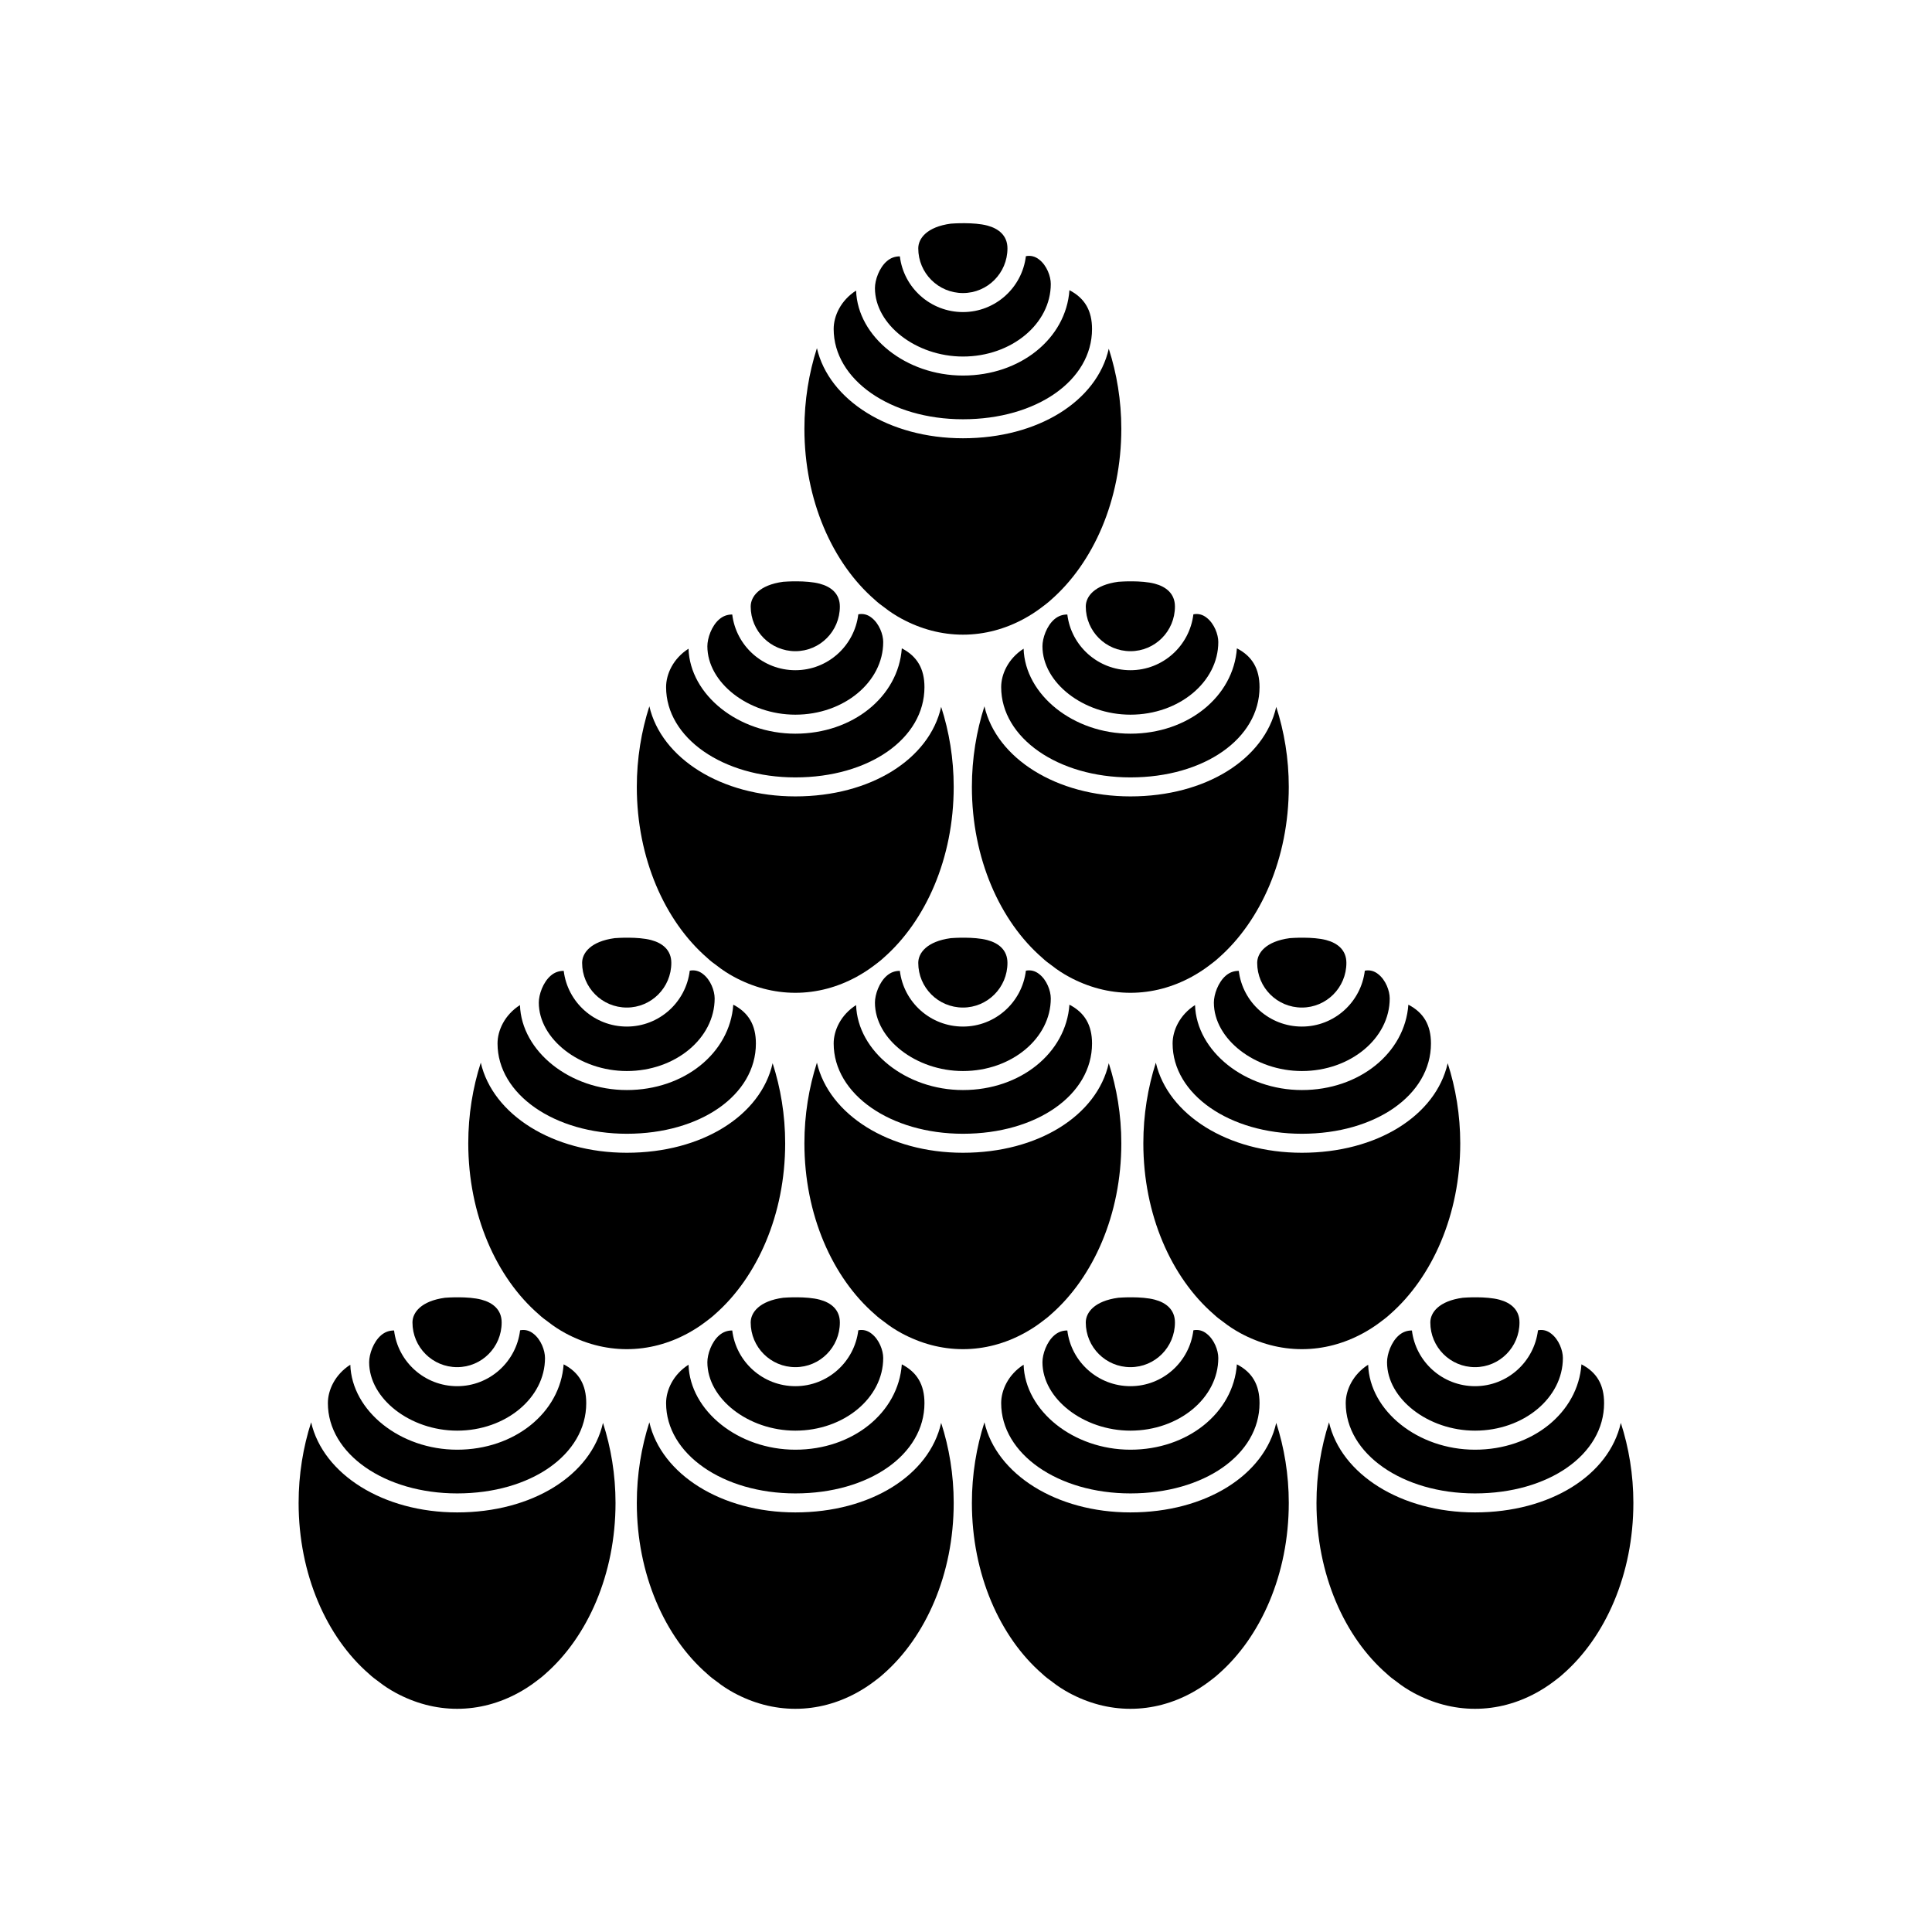 <?xml version="1.0" encoding="UTF-8"?>
<!-- Uploaded to: SVG Repo, www.svgrepo.com, Generator: SVG Repo Mixer Tools -->
<svg fill="#000000" width="800px" height="800px" version="1.1" viewBox="144 144 512 512" xmlns="http://www.w3.org/2000/svg">
 <g>
  <path d="m466.86 503.89c0 10.578-10.43 19.246-23.281 19.246-12.449 0-23.32-8.465-23.32-18.137 0-2.117 1.102-5.391 3.168-7.152 1.012-0.855 2.117-1.258 3.426-1.258 1.012 8.312 8.117 14.762 16.727 14.762 8.57 0 15.664-6.449 16.68-14.812 1.258-0.25 2.469 0.051 3.523 0.906 2.016 1.559 3.078 4.43 3.078 6.445z"/>
  <path d="m477.79 515.84c0 13.652-14.711 23.93-34.215 23.93-19.199 0-34.254-10.48-34.254-23.93 0-3.426 1.859-7.559 5.945-10.176 0.402 12.242 13.195 22.52 28.309 22.52 15.215 0 27.305-9.824 28.215-22.621 4.086 2.113 6 5.438 6 10.277z"/>
  <path d="m485.54 542.29c0 18.895-7.41 35.52-18.637 45.344-0.805 0.754-1.715 1.41-2.57 2.066-1.465 1.109-2.984 2.066-4.535 2.922-4.988 2.719-10.48 4.231-16.227 4.231-5.75 0-11.234-1.512-16.273-4.231-1.559-0.855-3.066-1.812-4.523-2.973-0.855-0.605-1.723-1.258-2.519-2.016-11.285-9.773-18.695-26.449-18.695-45.344 0-7.559 1.211-14.762 3.324-21.363 3.18 13.754 19.039 23.879 38.691 23.879 19.957 0 35.523-9.875 38.641-23.73 2.117 6.555 3.324 13.707 3.324 21.215z"/>
  <path d="m440.35 487.92c-6.348 0.855-8.609 3.93-8.609 6.551 0 6.551 5.297 11.84 11.84 11.84 6.504 0 11.789-5.289 11.789-11.84 0-3.375-2.301-5.238-5.344-6.047-3.562-0.945-9.066-0.555-9.676-0.504z"/>
  <path d="m466.86 314.15c0 10.578-10.43 19.246-23.281 19.246-12.449 0-23.32-8.465-23.32-18.137 0-2.117 1.102-5.391 3.168-7.152 1.012-0.855 2.117-1.258 3.426-1.258 1.012 8.312 8.117 14.762 16.727 14.762 8.57 0 15.664-6.449 16.68-14.812 1.258-0.25 2.469 0.051 3.523 0.906 2.016 1.562 3.078 4.438 3.078 6.445z"/>
  <path d="m477.79 326.09c0 13.652-14.711 23.93-34.215 23.93-19.199 0-34.254-10.48-34.254-23.93 0-3.426 1.859-7.559 5.945-10.176 0.402 12.242 13.195 22.52 28.309 22.52 15.215 0 27.305-9.824 28.215-22.621 4.086 2.113 6 5.441 6 10.277z"/>
  <path d="m485.54 352.54c0 18.895-7.41 35.52-18.637 45.344-0.805 0.754-1.715 1.41-2.57 2.066-1.465 1.109-2.984 2.066-4.535 2.922-4.988 2.719-10.48 4.231-16.227 4.231-5.75 0-11.234-1.512-16.273-4.231-1.559-0.855-3.066-1.812-4.523-2.973-0.855-0.605-1.723-1.258-2.519-2.016-11.285-9.773-18.695-26.449-18.695-45.344 0-7.559 1.211-14.762 3.324-21.363 3.18 13.754 19.039 23.879 38.691 23.879 19.957 0 35.523-9.875 38.641-23.73 2.117 6.551 3.324 13.711 3.324 21.215z"/>
  <path d="m440.35 298.18c-6.348 0.855-8.609 3.93-8.609 6.551 0 6.551 5.297 11.84 11.84 11.84 6.504 0 11.789-5.289 11.789-11.84 0-3.375-2.301-5.238-5.344-6.047-3.562-0.945-9.066-0.555-9.676-0.504z"/>
  <path d="m558.18 503.89c0 10.578-10.43 19.246-23.281 19.246-12.449 0-23.32-8.465-23.32-18.137 0-2.117 1.102-5.391 3.168-7.152 1.012-0.855 2.117-1.258 3.426-1.258 1.012 8.312 8.117 14.762 16.727 14.762 8.57 0 15.664-6.449 16.68-14.812 1.258-0.25 2.469 0.051 3.523 0.906 2.016 1.559 3.078 4.43 3.078 6.445z"/>
  <path d="m569.1 515.84c0 13.652-14.711 23.93-34.215 23.93-19.199 0-34.254-10.48-34.254-23.93 0-3.426 1.859-7.559 5.945-10.176 0.402 12.242 13.195 22.52 28.309 22.52 15.215 0 27.305-9.824 28.215-22.621 4.086 2.113 6 5.438 6 10.277z"/>
  <path d="m576.86 542.29c0 18.895-7.41 35.52-18.637 45.344-0.805 0.754-1.715 1.41-2.57 2.066-1.465 1.109-2.984 2.066-4.535 2.922-4.988 2.719-10.48 4.231-16.227 4.231-5.75 0-11.234-1.512-16.273-4.231-1.559-0.855-3.066-1.812-4.523-2.973-0.855-0.605-1.723-1.258-2.519-2.016-11.285-9.773-18.695-26.449-18.695-45.344 0-7.559 1.211-14.762 3.324-21.363 3.18 13.754 19.039 23.879 38.691 23.879 19.957 0 35.523-9.875 38.641-23.73 2.117 6.555 3.324 13.707 3.324 21.215z"/>
  <path d="m531.66 487.92c-6.348 0.855-8.609 3.93-8.609 6.551 0 6.551 5.297 11.84 11.84 11.84 6.504 0 11.789-5.289 11.789-11.84 0-3.375-2.301-5.238-5.344-6.047-3.566-0.945-9.066-0.555-9.676-0.504z"/>
  <path d="m422.47 408.59c0 10.578-10.43 19.246-23.27 19.246-12.449 0-23.332-8.465-23.332-18.137 0-2.117 1.113-5.391 3.18-7.152 1.004-0.855 2.117-1.258 3.426-1.258 1.004 8.312 8.105 14.762 16.727 14.762 8.559 0 15.664-6.449 16.672-14.812 1.258-0.25 2.469 0.051 3.531 0.906 2.012 1.559 3.066 4.43 3.066 6.445z"/>
  <path d="m433.4 420.53c0 13.652-14.711 23.93-34.203 23.93-19.199 0-34.266-10.48-34.266-23.93 0-3.426 1.859-7.559 5.945-10.176 0.402 12.242 13.203 22.52 28.32 22.52 15.215 0 27.305-9.824 28.215-22.621 4.078 2.117 5.988 5.441 5.988 10.277z"/>
  <path d="m441.16 446.98c0 18.895-7.41 35.52-18.645 45.344-0.805 0.754-1.715 1.41-2.57 2.066-1.457 1.109-2.973 2.066-4.535 2.922-4.988 2.719-10.48 4.231-16.219 4.231-5.75 0-11.234-1.512-16.273-4.231-1.566-0.855-3.066-1.812-4.535-2.973-0.855-0.605-1.715-1.258-2.519-2.016-11.285-9.773-18.688-26.449-18.688-45.344 0-7.559 1.199-14.762 3.316-21.363 3.18 13.754 19.051 23.879 38.703 23.879 19.945 0 35.512-9.875 38.641-23.73 2.117 6.551 3.324 13.707 3.324 21.215z"/>
  <path d="m395.97 392.62c-6.348 0.855-8.621 3.93-8.621 6.551 0 6.551 5.297 11.84 11.848 11.84 6.492 0 11.789-5.289 11.789-11.84 0-3.375-2.301-5.238-5.344-6.047-3.562-0.941-9.074-0.555-9.672-0.504z"/>
  <path d="m422.47 219.24c0 10.578-10.43 19.246-23.27 19.246-12.449 0-23.332-8.465-23.332-18.137 0-2.117 1.113-5.391 3.18-7.152 1.004-0.855 2.117-1.258 3.426-1.258 1.004 8.312 8.105 14.762 16.727 14.762 8.559 0 15.664-6.449 16.672-14.812 1.258-0.25 2.469 0.051 3.531 0.906 2.012 1.559 3.066 4.43 3.066 6.445z"/>
  <path d="m433.4 231.18c0 13.652-14.711 23.93-34.203 23.93-19.199 0-34.266-10.48-34.266-23.93 0-3.426 1.859-7.559 5.945-10.176 0.402 12.242 13.203 22.52 28.32 22.52 15.215 0 27.305-9.824 28.215-22.621 4.078 2.113 5.988 5.438 5.988 10.277z"/>
  <path d="m441.16 257.63c0 18.895-7.41 35.52-18.645 45.344-0.805 0.754-1.715 1.41-2.57 2.066-1.457 1.109-2.973 2.066-4.535 2.922-4.988 2.719-10.48 4.231-16.219 4.231-5.75 0-11.234-1.512-16.273-4.231-1.566-0.855-3.066-1.812-4.535-2.973-0.855-0.605-1.715-1.258-2.519-2.016-11.285-9.773-18.688-26.449-18.688-45.344 0-7.559 1.199-14.762 3.316-21.363 3.18 13.754 19.051 23.879 38.703 23.879 19.945 0 35.512-9.875 38.641-23.73 2.117 6.555 3.324 13.707 3.324 21.215z"/>
  <path d="m395.97 203.27c-6.348 0.855-8.621 3.93-8.621 6.551 0 6.551 5.297 11.84 11.848 11.84 6.492 0 11.789-5.289 11.789-11.84 0-3.375-2.301-5.238-5.344-6.047-3.562-0.941-9.074-0.555-9.672-0.504z"/>
  <path d="m512.29 408.59c0 10.578-10.43 19.246-23.27 19.246-12.449 0-23.332-8.465-23.332-18.137 0-2.117 1.113-5.391 3.18-7.152 1.004-0.855 2.117-1.258 3.426-1.258 1.004 8.312 8.105 14.762 16.727 14.762 8.559 0 15.664-6.449 16.672-14.812 1.258-0.25 2.469 0.051 3.531 0.906 2.012 1.559 3.066 4.43 3.066 6.445z"/>
  <path d="m523.22 420.53c0 13.652-14.711 23.93-34.203 23.93-19.199 0-34.266-10.48-34.266-23.93 0-3.426 1.859-7.559 5.945-10.176 0.402 12.242 13.203 22.52 28.32 22.52 15.215 0 27.305-9.824 28.215-22.621 4.082 2.117 5.988 5.441 5.988 10.277z"/>
  <path d="m530.98 446.98c0 18.895-7.41 35.52-18.645 45.344-0.805 0.754-1.715 1.41-2.57 2.066-1.457 1.109-2.973 2.066-4.535 2.922-4.988 2.719-10.48 4.231-16.219 4.231-5.75 0-11.234-1.512-16.273-4.231-1.566-0.855-3.066-1.812-4.535-2.973-0.855-0.605-1.715-1.258-2.519-2.016-11.285-9.773-18.688-26.449-18.688-45.344 0-7.559 1.199-14.762 3.316-21.363 3.18 13.754 19.051 23.879 38.703 23.879 19.945 0 35.512-9.875 38.641-23.73 2.113 6.551 3.324 13.707 3.324 21.215z"/>
  <path d="m485.79 392.62c-6.348 0.855-8.621 3.93-8.621 6.551 0 6.551 5.297 11.84 11.848 11.84 6.492 0 11.789-5.289 11.789-11.84 0-3.375-2.301-5.238-5.344-6.047-3.562-0.941-9.074-0.555-9.672-0.504z"/>
  <path d="m333.39 408.59c0 10.578-10.43 19.246-23.27 19.246-12.449 0-23.332-8.465-23.332-18.137 0-2.117 1.113-5.391 3.18-7.152 1.004-0.855 2.117-1.258 3.426-1.258 1.004 8.312 8.105 14.762 16.727 14.762 8.559 0 15.664-6.449 16.672-14.812 1.258-0.25 2.469 0.051 3.531 0.906 2.012 1.559 3.066 4.43 3.066 6.445z"/>
  <path d="m344.32 420.53c0 13.652-14.711 23.93-34.203 23.93-19.199 0-34.266-10.48-34.266-23.93 0-3.426 1.859-7.559 5.945-10.176 0.402 12.242 13.203 22.52 28.32 22.52 15.215 0 27.305-9.824 28.215-22.621 4.078 2.117 5.988 5.441 5.988 10.277z"/>
  <path d="m352.08 446.98c0 18.895-7.41 35.52-18.645 45.344-0.805 0.754-1.715 1.41-2.57 2.066-1.457 1.109-2.973 2.066-4.535 2.922-4.988 2.719-10.48 4.231-16.219 4.231-5.75 0-11.234-1.512-16.273-4.231-1.566-0.855-3.066-1.812-4.535-2.973-0.855-0.605-1.715-1.258-2.519-2.016-11.285-9.773-18.688-26.449-18.688-45.344 0-7.559 1.199-14.762 3.316-21.363 3.18 13.754 19.051 23.879 38.703 23.879 19.945 0 35.512-9.875 38.641-23.73 2.113 6.551 3.324 13.707 3.324 21.215z"/>
  <path d="m306.89 392.62c-6.348 0.855-8.621 3.93-8.621 6.551 0 6.551 5.297 11.84 11.848 11.84 6.492 0 11.789-5.289 11.789-11.84 0-3.375-2.301-5.238-5.344-6.047-3.566-0.941-9.074-0.555-9.672-0.504z"/>
  <path d="m378.06 503.89c0 10.578-10.43 19.246-23.281 19.246-12.449 0-23.32-8.465-23.32-18.137 0-2.117 1.102-5.391 3.168-7.152 1.012-0.855 2.117-1.258 3.426-1.258 1.012 8.312 8.117 14.762 16.727 14.762 8.57 0 15.664-6.449 16.68-14.812 1.258-0.25 2.469 0.051 3.523 0.906 2.016 1.559 3.078 4.43 3.078 6.445z"/>
  <path d="m388.99 515.84c0 13.652-14.711 23.93-34.215 23.93-19.199 0-34.254-10.48-34.254-23.93 0-3.426 1.859-7.559 5.945-10.176 0.402 12.242 13.195 22.52 28.309 22.52 15.215 0 27.305-9.824 28.215-22.621 4.082 2.113 6 5.438 6 10.277z"/>
  <path d="m396.74 542.29c0 18.895-7.41 35.52-18.637 45.344-0.805 0.754-1.715 1.41-2.57 2.066-1.465 1.109-2.984 2.066-4.535 2.922-4.988 2.719-10.48 4.231-16.227 4.231-5.75 0-11.234-1.512-16.273-4.231-1.559-0.855-3.066-1.812-4.523-2.973-0.855-0.605-1.723-1.258-2.519-2.016-11.285-9.773-18.695-26.449-18.695-45.344 0-7.559 1.211-14.762 3.324-21.363 3.18 13.754 19.039 23.879 38.691 23.879 19.957 0 35.523-9.875 38.641-23.73 2.117 6.555 3.324 13.707 3.324 21.215z"/>
  <path d="m351.55 487.92c-6.348 0.855-8.609 3.93-8.609 6.551 0 6.551 5.297 11.84 11.84 11.84 6.504 0 11.789-5.289 11.789-11.84 0-3.375-2.301-5.238-5.344-6.047-3.562-0.945-9.066-0.555-9.676-0.504z"/>
  <path d="m378.06 314.15c0 10.578-10.43 19.246-23.281 19.246-12.449 0-23.32-8.465-23.32-18.137 0-2.117 1.102-5.391 3.168-7.152 1.012-0.855 2.117-1.258 3.426-1.258 1.012 8.312 8.117 14.762 16.727 14.762 8.57 0 15.664-6.449 16.68-14.812 1.258-0.25 2.469 0.051 3.523 0.906 2.016 1.559 3.078 4.43 3.078 6.445z"/>
  <path d="m388.99 326.09c0 13.652-14.711 23.93-34.215 23.93-19.199 0-34.254-10.48-34.254-23.93 0-3.426 1.859-7.559 5.945-10.176 0.402 12.242 13.195 22.52 28.309 22.52 15.215 0 27.305-9.824 28.215-22.621 4.082 2.117 6 5.441 6 10.277z"/>
  <path d="m396.74 352.54c0 18.895-7.41 35.52-18.637 45.344-0.805 0.754-1.715 1.41-2.57 2.066-1.465 1.109-2.984 2.066-4.535 2.922-4.988 2.719-10.48 4.231-16.227 4.231-5.75 0-11.234-1.512-16.273-4.231-1.559-0.855-3.066-1.812-4.523-2.973-0.855-0.605-1.723-1.258-2.519-2.016-11.285-9.773-18.695-26.449-18.695-45.344 0-7.559 1.211-14.762 3.324-21.363 3.18 13.754 19.039 23.879 38.691 23.879 19.957 0 35.523-9.875 38.641-23.73 2.117 6.555 3.324 13.707 3.324 21.215z"/>
  <path d="m351.55 298.18c-6.348 0.855-8.609 3.93-8.609 6.551 0 6.551 5.297 11.84 11.84 11.84 6.504 0 11.789-5.289 11.789-11.84 0-3.375-2.301-5.238-5.344-6.047-3.562-0.941-9.066-0.555-9.676-0.504z"/>
  <path d="m288.43 503.89c0 10.578-10.43 19.246-23.27 19.246-12.449 0-23.332-8.465-23.332-18.137 0-2.117 1.113-5.391 3.18-7.152 1.004-0.855 2.117-1.258 3.426-1.258 1.004 8.312 8.105 14.762 16.727 14.762 8.559 0 15.664-6.449 16.672-14.812 1.258-0.25 2.469 0.051 3.531 0.906 2.016 1.559 3.066 4.43 3.066 6.445z"/>
  <path d="m299.36 515.84c0 13.652-14.711 23.93-34.203 23.93-19.199 0-34.266-10.48-34.266-23.93 0-3.426 1.859-7.559 5.945-10.176 0.402 12.242 13.203 22.52 28.32 22.52 15.215 0 27.305-9.824 28.215-22.621 4.082 2.113 5.988 5.438 5.988 10.277z"/>
  <path d="m307.12 542.29c0 18.895-7.41 35.52-18.645 45.344-0.805 0.754-1.715 1.41-2.57 2.066-1.457 1.109-2.973 2.066-4.535 2.922-4.988 2.719-10.48 4.231-16.219 4.231-5.75 0-11.234-1.512-16.273-4.231-1.566-0.855-3.066-1.812-4.535-2.973-0.855-0.605-1.715-1.258-2.519-2.016-11.285-9.773-18.688-26.449-18.688-45.344 0-7.559 1.199-14.762 3.316-21.363 3.18 13.754 19.051 23.879 38.703 23.879 19.945 0 35.512-9.875 38.641-23.73 2.113 6.555 3.324 13.707 3.324 21.215z"/>
  <path d="m261.93 487.92c-6.348 0.855-8.621 3.93-8.621 6.551 0 6.551 5.297 11.84 11.848 11.84 6.492 0 11.789-5.289 11.789-11.84 0-3.375-2.301-5.238-5.344-6.047-3.562-0.945-9.074-0.555-9.672-0.504z"/>
 </g>
</svg>
